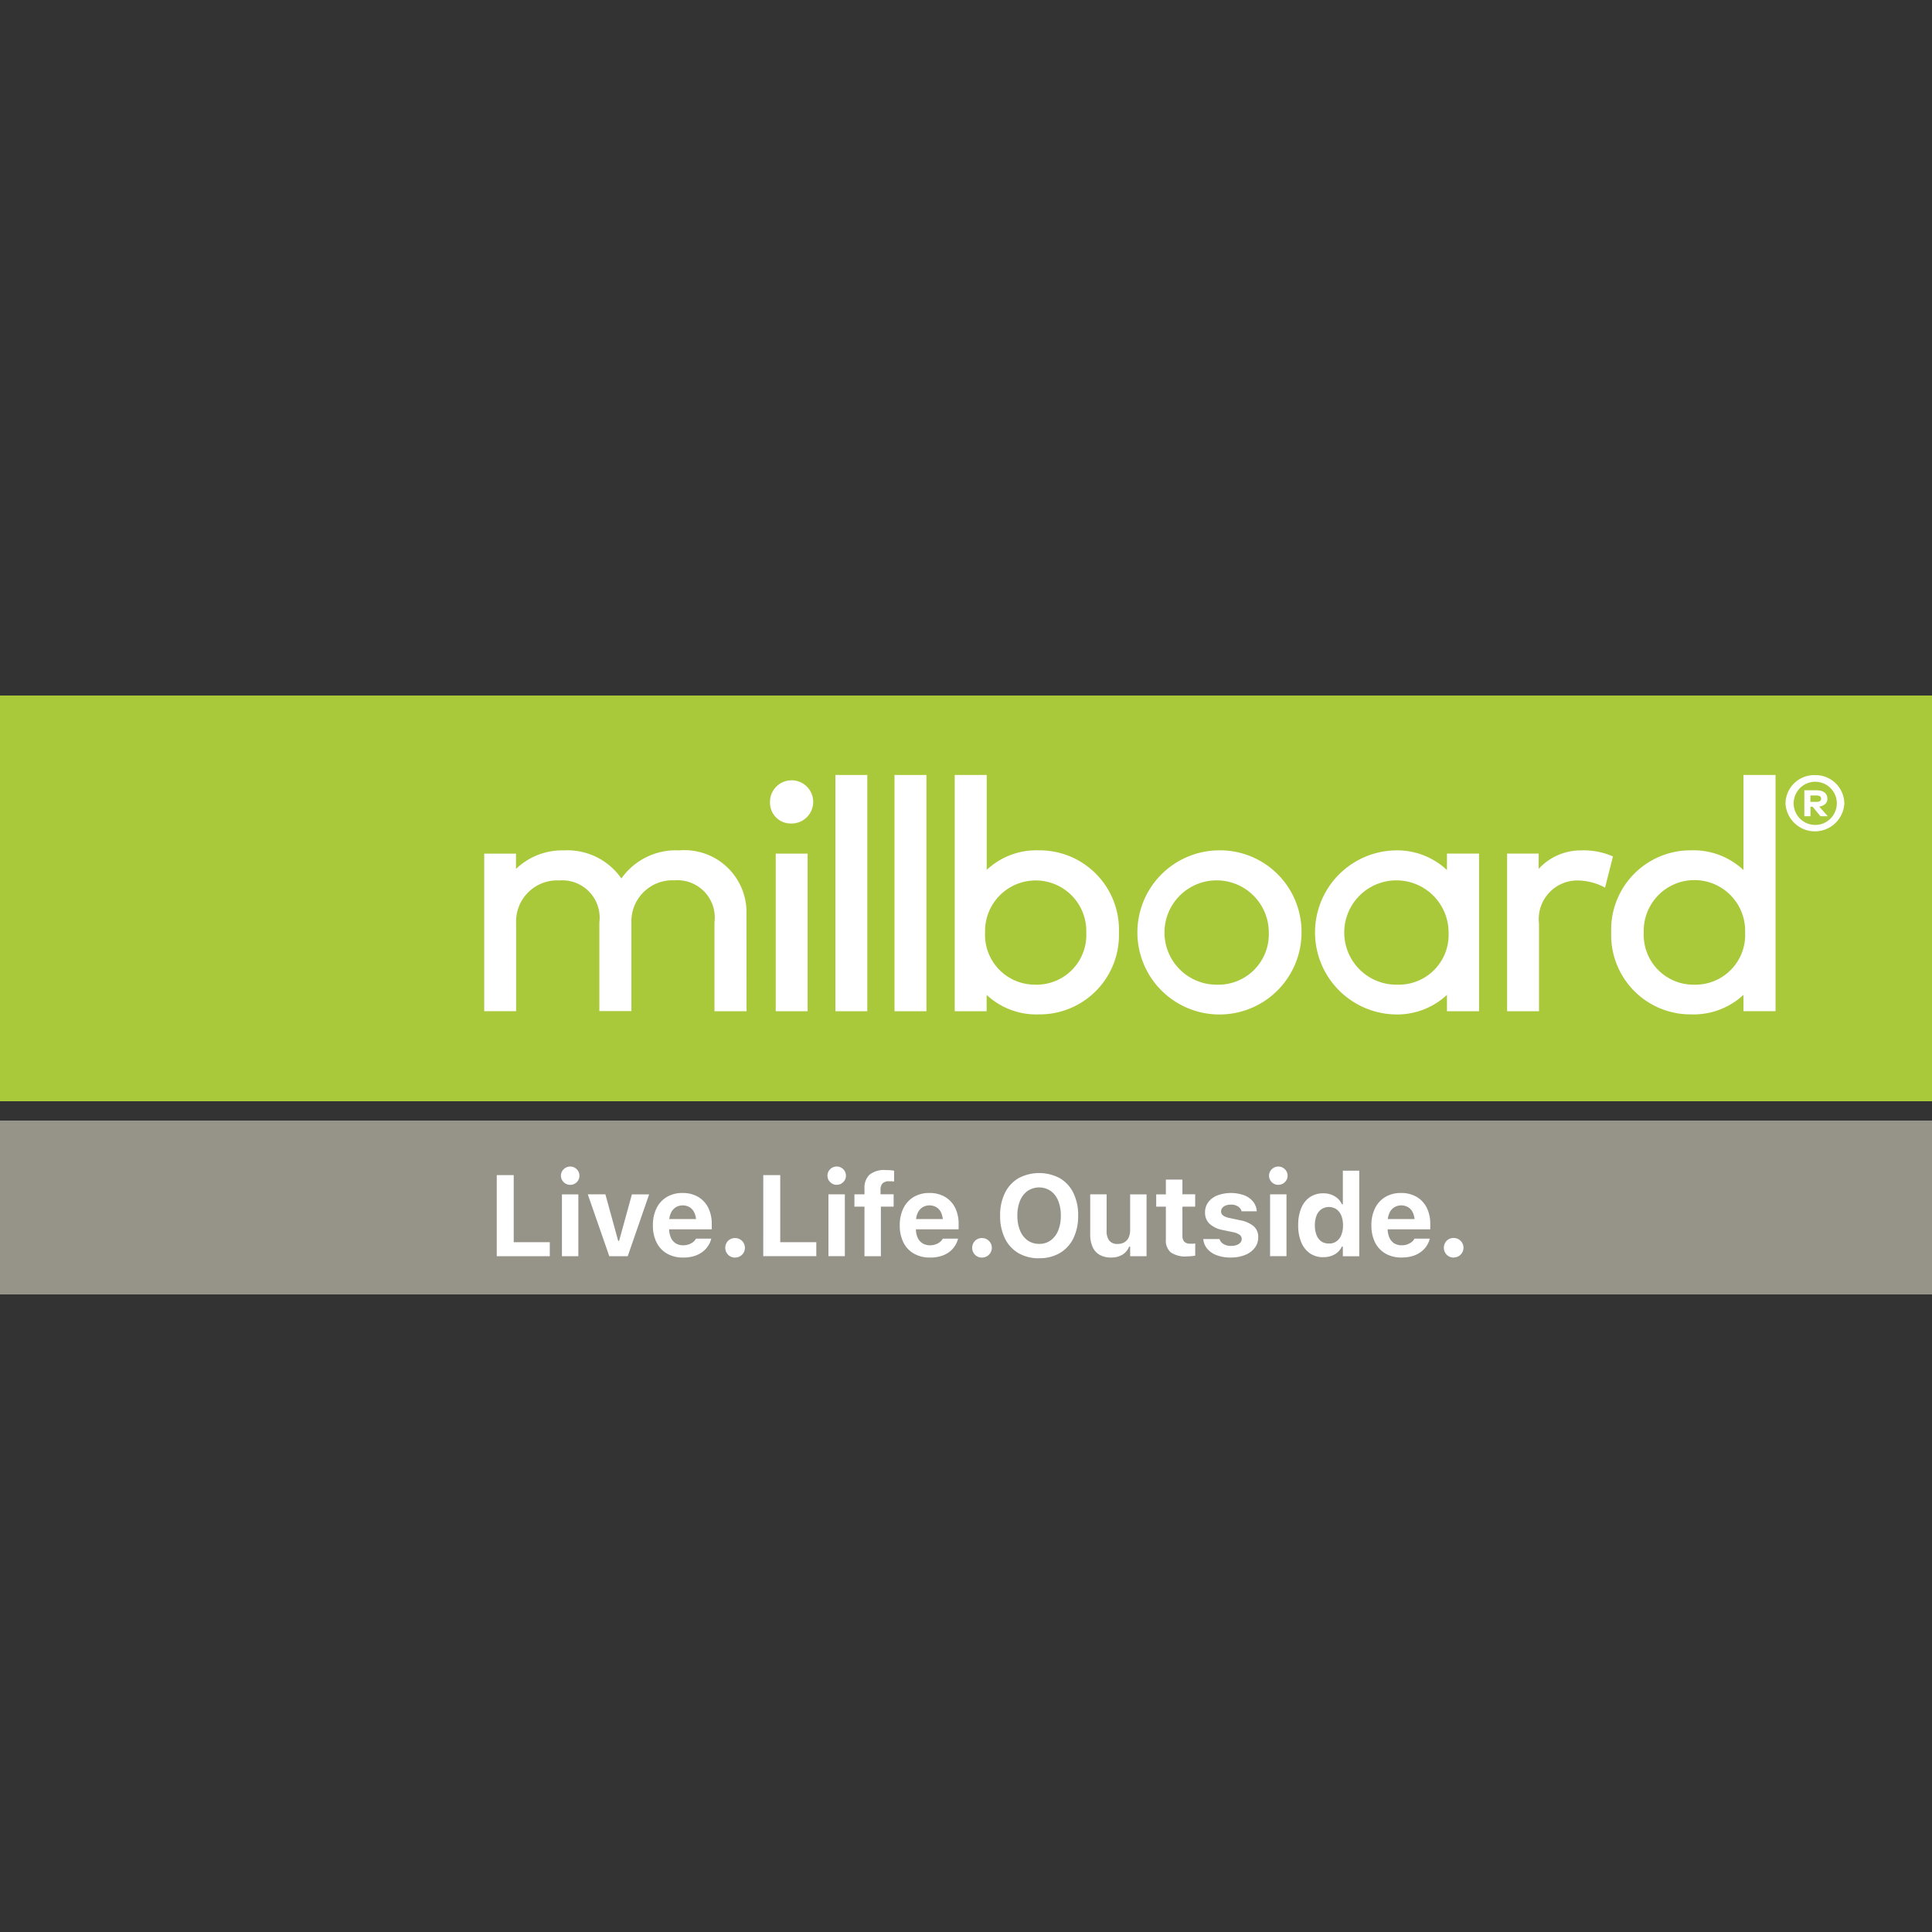 <svg xmlns="http://www.w3.org/2000/svg" id="Component_48_1" data-name="Component 48 &#x2013; 1" width="100" height="100" viewBox="0 0 100 100"><rect x="0" y="0" width="100" height="100" fill="#333333" stroke="none"/><rect id="Rectangle_1875" data-name="Rectangle 1875" width="100" height="100" fill="none"></rect><g id="Component_46_1" data-name="Component 46 &#x2013; 1" transform="translate(0 36)"><g id="Rectangle_1877" data-name="Rectangle 1877" fill="#a9c93b" stroke="#a9c93b" stroke-width="1"><rect width="100" height="21" stroke="none"></rect><rect x="0.5" y="0.5" width="99" height="20" fill="none"></rect></g><g id="Rectangle_1878" data-name="Rectangle 1878" transform="translate(0 22)" fill="#969489" stroke="#969489" stroke-width="1"><rect width="100" height="9" stroke="none"></rect><rect x="0.5" y="0.5" width="99" height="8" fill="none"></rect></g><g id="Millboard" transform="translate(25.063 4.113)"><path id="Path_359" data-name="Path 359" d="M274.948,31.49a4.248,4.248,0,1,0,4.389,4.247A4.221,4.221,0,0,0,274.948,31.49Zm0,6.951a2.7,2.7,0,1,1,2.695-2.7A2.611,2.611,0,0,1,274.948,38.441Z" transform="translate(-237.033 -27.587)" fill="#fff"></path><path id="Path_360" data-name="Path 360" d="M477.482,0V4.921A3.769,3.769,0,0,0,474.787,3.9a4.106,4.106,0,0,0-4.151,4.247,4.106,4.106,0,0,0,4.151,4.245,3.786,3.786,0,0,0,2.695-1.013v.846h1.66V0Zm-2.534,10.854a2.58,2.58,0,0,1-2.628-2.7,2.625,2.625,0,1,1,5.247,0A2.575,2.575,0,0,1,474.948,10.854Z" transform="translate(-412.303)" fill="#fff"></path><path id="Path_361" data-name="Path 361" d="M200.851,3.9a3.768,3.768,0,0,0-2.695,1.011V0H196.5V12.228h1.653v-.845a3.767,3.767,0,0,0,2.695,1.009A4.108,4.108,0,0,0,205,8.148,4.11,4.11,0,0,0,200.851,3.9Zm-.16,6.951a2.575,2.575,0,0,1-2.619-2.7,2.62,2.62,0,1,1,5.238,0A2.575,2.575,0,0,1,200.69,10.854Z" transform="translate(-172.147)" fill="#fff"></path><path id="Path_362" data-name="Path 362" d="M353.664,31.656v.852a3.769,3.769,0,0,0-2.695-1.018,4.247,4.247,0,0,0,0,8.491,3.786,3.786,0,0,0,2.695-1.013v.846h1.66V31.656Zm-2.534,6.784a2.7,2.7,0,1,1,2.617-2.7A2.579,2.579,0,0,1,351.13,38.441Z" transform="translate(-303.832 -27.587)" fill="#fff"></path><path id="Path_363" data-name="Path 363" d="M544.951.057a1.487,1.487,0,0,0-1.529,1.463,1.525,1.525,0,0,0,3.046,0A1.49,1.49,0,0,0,544.951.057Zm0,2.578a1.117,1.117,0,1,1,1.128-1.116A1.121,1.121,0,0,1,544.951,2.636Z" transform="translate(-476.068 -0.05)" fill="#fff"></path><path id="Path_364" data-name="Path 364" d="M552.061,7.23c.27-.035.424-.189.424-.406,0-.266-.2-.437-.551-.437h-.643V7.729h.317V7.237h.11l.406.492h.378Zm-.456-.243V6.654h.321c.146,0,.234.057.234.168s-.088.165-.234.165Z" transform="translate(-482.961 -5.595)" fill="#fff"></path><path id="Path_365" data-name="Path 365" d="M432.084,33.339a3.059,3.059,0,0,0-1.314-.292,2,2,0,0,0-1.952,2.24v4.528h-1.651V31.656H428.8v.792a2.957,2.957,0,0,1,2.213-.958,3.764,3.764,0,0,1,1.527.269l.106.044-.409,1.615Z" transform="translate(-374.222 -27.587)" fill="#fff"></path><path id="Path_366" data-name="Path 366" d="M172.987,0h-1.653V12.228h1.653Z" transform="translate(-150.098)" fill="#fff"></path><path id="Path_367" data-name="Path 367" d="M148.308,0h-1.651V12.228h1.651Z" transform="translate(-128.48)" fill="#fff"></path><path id="Path_368" data-name="Path 368" d="M120.464,4.789a1.071,1.071,0,0,1-1.109-1.082,1.118,1.118,0,1,1,1.109,1.082Z" transform="translate(-104.562 -2.278)" fill="#fff"></path><path id="Path_369" data-name="Path 369" d="M123.385,32.833h-1.651v8.158h1.651Z" transform="translate(-106.646 -28.763)" fill="#fff"></path><path id="Path_370" data-name="Path 370" d="M13.578,39.815h-1.66v-4.6a1.933,1.933,0,0,0-2.069-2.175,2.124,2.124,0,0,0-2.23,2.208v4.56H5.959V35.22A1.933,1.933,0,0,0,3.89,33.045a2.128,2.128,0,0,0-2.239,2.208v4.56H0V31.657H1.644v.793a3.45,3.45,0,0,1,2.491-.96A3.4,3.4,0,0,1,7.1,32.944a3.447,3.447,0,0,1,2.99-1.454,3.211,3.211,0,0,1,3.484,3.29Z" transform="translate(0 -27.587)" fill="#fff"></path></g><path id="Path_371" data-name="Path 371" d="M.667,5.565H3.412V4.84H1.545V1.367H.667Zm3.374,0H4.89v-3.2H4.041Zm.428-3.694a.462.462,0,0,0,.337-.138.452.452,0,0,0,.14-.333.455.455,0,0,0-.14-.336A.462.462,0,0,0,4.468.925a.468.468,0,0,0-.337.138.464.464,0,0,0,0,.669A.468.468,0,0,0,4.468,1.871ZM6.492,5.565h.954l1.108-3.2H7.662L7,4.771H6.952L6.289,2.362h-.91Zm3.822.07a1.847,1.847,0,0,0,.609-.09,1.4,1.4,0,0,0,.43-.233A1.208,1.208,0,0,0,11.626,5a1.166,1.166,0,0,0,.137-.316l.006-.029h-.791l-.009.017a.478.478,0,0,1-.109.135.718.718,0,0,1-.211.129A.814.814,0,0,1,10.332,5a.741.741,0,0,1-.4-.1A.667.667,0,0,1,9.68,4.6a1.081,1.081,0,0,1-.09-.462V3.8a1.1,1.1,0,0,1,.092-.473.682.682,0,0,1,.25-.294.712.712,0,0,1,.724,0,.653.653,0,0,1,.244.289,1.144,1.144,0,0,1,.089.48v.34l.4-.5H9.174v.532h2.621V3.9a1.846,1.846,0,0,0-.183-.846,1.343,1.343,0,0,0-.524-.561,1.563,1.563,0,0,0-.809-.2,1.546,1.546,0,0,0-.81.207,1.382,1.382,0,0,0-.532.582,1.955,1.955,0,0,0-.188.884v0a1.938,1.938,0,0,0,.189.887,1.365,1.365,0,0,0,.54.576A1.637,1.637,0,0,0,10.314,5.634Zm2.693,0a.5.5,0,1,0,0-1.009.5.5,0,0,0-.366.144.518.518,0,0,0,0,.72A.5.5,0,0,0,13.008,5.637Zm1.454-.073h2.746V4.84H15.34V1.367h-.878Zm3.374,0h.849v-3.2h-.849Zm.428-3.694a.462.462,0,0,0,.337-.138.452.452,0,0,0,.14-.333.455.455,0,0,0-.14-.336.462.462,0,0,0-.337-.138.468.468,0,0,0-.337.138.464.464,0,0,0,0,.669A.468.468,0,0,0,18.264,1.871ZM19.7,5.565h.849V3h.66v-.64h-.678V2.121a.462.462,0,0,1,.1-.321.455.455,0,0,1,.349-.112q.081,0,.147,0a.769.769,0,0,1,.106.013V1.138q-.093-.015-.2-.023T20.8,1.106a1.215,1.215,0,0,0-.839.24.928.928,0,0,0-.26.717v.3H19.18V3H19.7Zm3.394.07a1.847,1.847,0,0,0,.609-.09,1.4,1.4,0,0,0,.43-.233A1.208,1.208,0,0,0,24.4,5a1.166,1.166,0,0,0,.137-.316l.006-.029h-.791l-.009.017a.478.478,0,0,1-.109.135.718.718,0,0,1-.211.129A.814.814,0,0,1,23.109,5a.741.741,0,0,1-.4-.1.667.667,0,0,1-.256-.294,1.081,1.081,0,0,1-.09-.462V3.8a1.1,1.1,0,0,1,.092-.473.682.682,0,0,1,.25-.294.712.712,0,0,1,.724,0,.653.653,0,0,1,.244.289,1.144,1.144,0,0,1,.089.48v.34l.4-.5H21.952v.532h2.621V3.9a1.846,1.846,0,0,0-.183-.846,1.343,1.343,0,0,0-.524-.561,1.563,1.563,0,0,0-.809-.2,1.546,1.546,0,0,0-.81.207,1.382,1.382,0,0,0-.532.582,1.955,1.955,0,0,0-.188.884v0a1.938,1.938,0,0,0,.189.887,1.365,1.365,0,0,0,.54.576A1.637,1.637,0,0,0,23.092,5.634Zm2.693,0a.5.5,0,1,0,0-1.009.5.5,0,0,0-.366.144.518.518,0,0,0,0,.72A.5.5,0,0,0,25.785,5.637Zm2.955.035A2.066,2.066,0,0,0,29.814,5.4a1.792,1.792,0,0,0,.7-.764,2.606,2.606,0,0,0,.246-1.172V3.462a2.593,2.593,0,0,0-.247-1.172,1.8,1.8,0,0,0-.7-.762,2.277,2.277,0,0,0-2.142,0,1.8,1.8,0,0,0-.7.761,2.578,2.578,0,0,0-.249,1.174v.006a2.606,2.606,0,0,0,.246,1.172,1.792,1.792,0,0,0,.7.764A2.072,2.072,0,0,0,28.74,5.672Zm0-.745a1,1,0,0,1-.6-.18,1.161,1.161,0,0,1-.39-.509,1.979,1.979,0,0,1-.138-.771V3.462a1.958,1.958,0,0,1,.14-.772,1.157,1.157,0,0,1,.393-.506,1.074,1.074,0,0,1,1.187,0,1.148,1.148,0,0,1,.391.506,1.976,1.976,0,0,1,.138.772v.006a1.979,1.979,0,0,1-.138.771,1.157,1.157,0,0,1-.391.509A1,1,0,0,1,28.74,4.928Zm3.735.707a1.065,1.065,0,0,0,.582-.151A.869.869,0,0,0,33.4,5.07h.052v.494H34.3v-3.2h-.849v1.85a.894.894,0,0,1-.074.377.561.561,0,0,1-.218.25.662.662,0,0,1-.353.089.52.52,0,0,1-.438-.175.83.83,0,0,1-.135-.515V2.362h-.849V4.433a1.565,1.565,0,0,0,.122.65.882.882,0,0,0,.365.41A1.179,1.179,0,0,0,32.475,5.634Zm3.918-.058a2.255,2.255,0,0,0,.236-.012q.111-.012.189-.026V4.907l-.115.01q-.054,0-.135,0a.421.421,0,0,1-.313-.1.439.439,0,0,1-.1-.316V3h.66v-.64h-.66V1.6H35.3v.765H34.8V3H35.3V4.7a.809.809,0,0,0,.256.67A1.348,1.348,0,0,0,36.393,5.576Zm2.283.058A1.893,1.893,0,0,0,39.4,5.5a1.173,1.173,0,0,0,.5-.366.883.883,0,0,0,.18-.553v0a.726.726,0,0,0-.23-.564,1.532,1.532,0,0,0-.71-.314l-.532-.113a.868.868,0,0,1-.349-.134.256.256,0,0,1-.1-.209v0a.282.282,0,0,1,.065-.186.426.426,0,0,1,.179-.122.717.717,0,0,1,.259-.044.636.636,0,0,1,.378.1.423.423,0,0,1,.175.231l0,.015h.788V3.226a.863.863,0,0,0-.176-.47,1.088,1.088,0,0,0-.452-.337,2.044,2.044,0,0,0-1.412,0,1.084,1.084,0,0,0-.468.35.862.862,0,0,0-.167.528v0a.789.789,0,0,0,.228.585,1.36,1.36,0,0,0,.685.326l.535.113a.884.884,0,0,1,.349.14.262.262,0,0,1,.1.212V4.68a.267.267,0,0,1-.07.183.467.467,0,0,1-.192.124.822.822,0,0,1-.285.045.718.718,0,0,1-.4-.1.48.48,0,0,1-.2-.244l-.006-.012h-.835l0,.012a.9.9,0,0,0,.2.486,1.153,1.153,0,0,0,.48.334A2.011,2.011,0,0,0,38.676,5.634Zm2.016-.07h.849v-3.2h-.849Zm.428-3.694a.462.462,0,0,0,.337-.138A.452.452,0,0,0,41.6,1.4a.455.455,0,0,0-.14-.336A.462.462,0,0,0,41.12.925a.468.468,0,0,0-.337.138.464.464,0,0,0,0,.669A.468.468,0,0,0,41.12,1.871Zm2.33,3.746a1.138,1.138,0,0,0,.588-.145.909.909,0,0,0,.369-.4h.052v.5h.849V1.138h-.849V2.874h-.052a.911.911,0,0,0-.374-.413,1.12,1.12,0,0,0-.583-.151,1.212,1.212,0,0,0-.7.2,1.252,1.252,0,0,0-.446.567,2.271,2.271,0,0,0-.156.884v.006a2.226,2.226,0,0,0,.159.881,1.285,1.285,0,0,0,.451.57A1.19,1.19,0,0,0,43.449,5.617Zm.288-.707A.66.66,0,0,1,43.35,4.8a.716.716,0,0,1-.25-.326,1.328,1.328,0,0,1-.087-.506V3.959a1.317,1.317,0,0,1,.087-.5.722.722,0,0,1,.252-.326.709.709,0,0,1,.774,0,.731.731,0,0,1,.253.326,1.306,1.306,0,0,1,.089.508v.006a1.3,1.3,0,0,1-.089.5.725.725,0,0,1-.252.326A.665.665,0,0,1,43.737,4.91Zm3.767.724a1.847,1.847,0,0,0,.609-.09,1.4,1.4,0,0,0,.43-.233A1.208,1.208,0,0,0,48.816,5a1.166,1.166,0,0,0,.137-.316l.006-.029h-.791l-.009.017a.478.478,0,0,1-.109.135.718.718,0,0,1-.211.129A.814.814,0,0,1,47.521,5a.741.741,0,0,1-.4-.1A.667.667,0,0,1,46.87,4.6a1.081,1.081,0,0,1-.09-.462V3.8a1.1,1.1,0,0,1,.092-.473.682.682,0,0,1,.25-.294.712.712,0,0,1,.724,0,.653.653,0,0,1,.244.289,1.144,1.144,0,0,1,.089.48v.34l.4-.5H46.364v.532h2.621V3.9a1.846,1.846,0,0,0-.183-.846,1.343,1.343,0,0,0-.524-.561,1.563,1.563,0,0,0-.809-.2,1.546,1.546,0,0,0-.81.207,1.382,1.382,0,0,0-.532.582,1.955,1.955,0,0,0-.188.884v0a1.938,1.938,0,0,0,.189.887,1.365,1.365,0,0,0,.54.576A1.637,1.637,0,0,0,47.5,5.634Zm2.693,0a.5.5,0,1,0,0-1.009.5.5,0,0,0-.366.144.518.518,0,0,0,0,.72A.5.5,0,0,0,50.2,5.637Z" transform="translate(25.045 23.456)" fill="#fff"></path></g></svg>